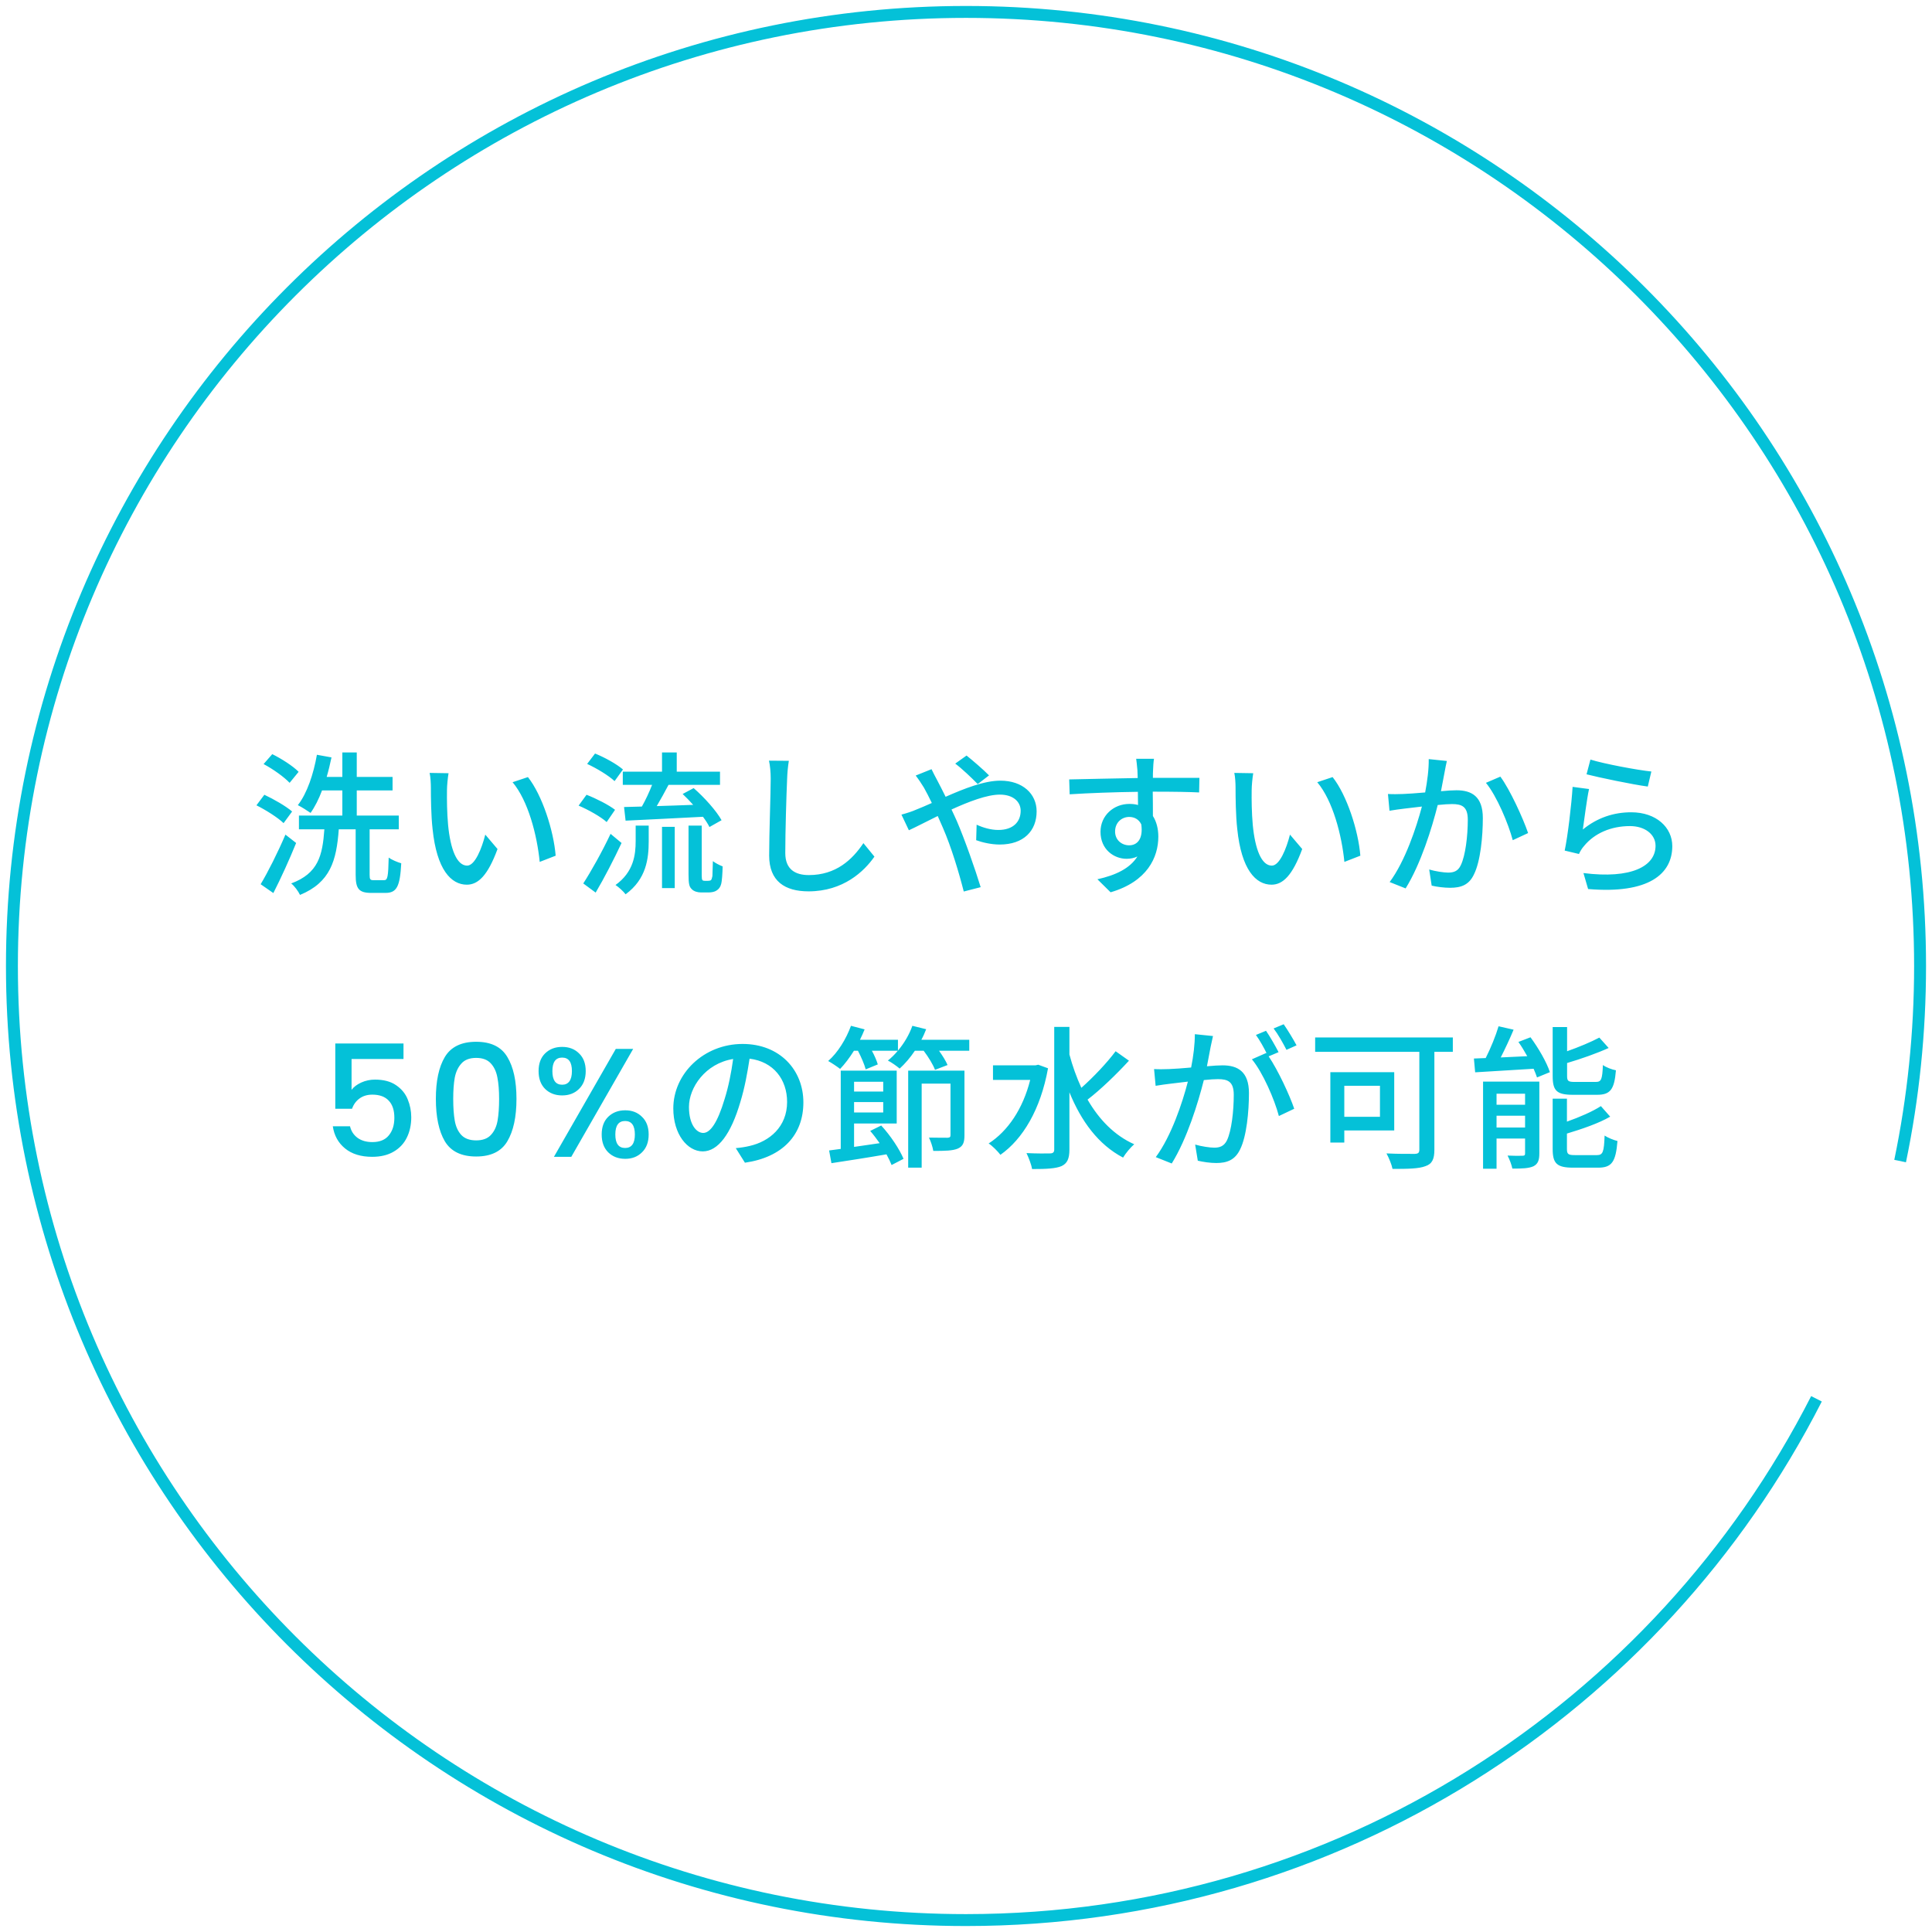 <svg width="162" height="162" viewBox="0 0 162 162" fill="none" xmlns="http://www.w3.org/2000/svg">
<path d="M25.04 64.718C24.572 64.237 23.596 63.613 22.829 63.236L22.102 64.068C22.895 64.484 23.831 65.16 24.285 65.641L25.04 64.718ZM24.494 68.046C23.986 67.604 22.973 67.019 22.166 66.642L21.503 67.526C22.309 67.929 23.311 68.566 23.779 69.021L24.494 68.046ZM23.934 69.983C23.297 71.478 22.453 73.155 21.855 74.143L22.921 74.884C23.558 73.636 24.273 72.063 24.831 70.685L23.934 69.983ZM31.331 73.805C31.046 73.805 30.994 73.74 30.994 73.363V69.541H33.438V68.384H29.915V66.278H32.917V65.147H29.915V63.093H28.706V65.147H27.392C27.549 64.614 27.678 64.068 27.796 63.509L26.573 63.288C26.288 64.9 25.755 66.512 24.974 67.513C25.273 67.656 25.794 67.994 26.041 68.163C26.404 67.656 26.73 67.006 27.003 66.278H28.706V68.384H25.066V69.541H27.198C27.041 71.738 26.691 73.233 24.416 74.078C24.689 74.286 25.014 74.741 25.157 75.04C27.704 73.987 28.212 72.167 28.407 69.541H29.823V73.363C29.823 74.52 30.084 74.871 31.137 74.871H32.319C33.269 74.871 33.541 74.338 33.645 72.388C33.334 72.297 32.852 72.102 32.593 71.907C32.553 73.532 32.502 73.805 32.203 73.805H31.331ZM37.611 64.835L36.025 64.809C36.102 65.16 36.129 65.706 36.129 66.031C36.129 66.811 36.142 68.371 36.272 69.515C36.623 72.934 37.831 74.182 39.145 74.182C40.093 74.182 40.9 73.415 41.718 71.192L40.691 69.983C40.392 71.166 39.821 72.583 39.17 72.583C38.3 72.583 37.767 71.205 37.572 69.164C37.48 68.15 37.468 67.058 37.48 66.239C37.48 65.888 37.545 65.212 37.611 64.835ZM44.267 65.16L42.98 65.589C44.292 67.149 45.033 70.035 45.255 72.271L46.593 71.751C46.425 69.645 45.462 66.668 44.267 65.16ZM52.222 64.705V65.81H54.679C54.446 66.408 54.133 67.084 53.822 67.63L52.327 67.669L52.456 68.813C54.185 68.735 56.617 68.605 58.944 68.488C59.178 68.8 59.359 69.086 59.489 69.346L60.504 68.774C60.062 67.981 59.06 66.863 58.163 66.083L57.24 66.577C57.526 66.85 57.839 67.162 58.124 67.487C57.084 67.526 56.032 67.565 55.069 67.591C55.395 67.045 55.745 66.395 56.057 65.81H60.373V64.705H56.746V63.093H55.511V64.705H52.222ZM52.236 64.523C51.715 64.068 50.702 63.509 49.895 63.184L49.233 64.055C50.051 64.432 51.053 65.043 51.533 65.498L52.236 64.523ZM51.572 67.903C51.039 67.487 49.986 66.954 49.181 66.642L48.517 67.552C49.349 67.903 50.377 68.488 50.87 68.93L51.572 67.903ZM51.196 69.918C50.493 71.413 49.557 73.077 48.907 74.078L49.947 74.845C50.675 73.61 51.481 72.05 52.118 70.685L51.196 69.918ZM53.301 70.516C53.301 71.673 53.133 73.116 51.611 74.208C51.871 74.377 52.288 74.754 52.456 74.988C54.199 73.714 54.394 71.985 54.394 70.542V69.229H53.301V70.516ZM55.511 74.468H56.578V69.333H55.511V74.468ZM59.087 73.857C59.008 73.857 58.944 73.844 58.904 73.805C58.852 73.74 58.84 73.623 58.84 73.389V69.229H57.734V73.311C57.734 74.143 57.8 74.364 58.008 74.559C58.19 74.754 58.514 74.832 58.775 74.832H59.425C59.658 74.832 59.931 74.78 60.075 74.676C60.27 74.559 60.4 74.39 60.465 74.143C60.542 73.883 60.581 73.22 60.594 72.648C60.322 72.544 59.971 72.362 59.776 72.206C59.763 72.804 59.749 73.259 59.736 73.467C59.697 73.662 59.658 73.766 59.606 73.805C59.554 73.844 59.464 73.857 59.373 73.857H59.087ZM66.145 63.795L64.481 63.782C64.573 64.211 64.624 64.744 64.624 65.29C64.624 66.538 64.495 69.892 64.495 71.738C64.495 73.896 65.82 74.741 67.796 74.741C70.709 74.741 72.463 73.064 73.322 71.829L72.398 70.698C71.463 72.089 70.097 73.376 67.823 73.376C66.692 73.376 65.847 72.908 65.847 71.53C65.847 69.736 65.938 66.733 66.002 65.29C66.016 64.822 66.067 64.276 66.145 63.795ZM81.983 65.745L82.931 65.017C82.463 64.536 81.489 63.704 81.046 63.353L80.097 64.029C80.644 64.432 81.501 65.251 81.983 65.745ZM78.109 64.497L76.782 65.03C77.004 65.316 77.302 65.758 77.472 66.044C77.68 66.408 77.9 66.85 78.135 67.331C77.641 67.552 77.186 67.747 76.757 67.916C76.535 68.02 76.028 68.189 75.587 68.306L76.21 69.619C76.782 69.359 77.653 68.904 78.629 68.423C78.772 68.748 78.915 69.073 79.058 69.398C79.772 71.036 80.409 73.168 80.812 74.754L82.23 74.39C81.787 72.934 80.891 70.373 80.228 68.839C80.085 68.527 79.942 68.202 79.785 67.877C81.242 67.214 82.763 66.629 83.841 66.629C84.986 66.629 85.584 67.253 85.584 67.981C85.584 68.917 84.947 69.593 83.712 69.593C83.075 69.593 82.424 69.398 81.891 69.151L81.853 70.451C82.347 70.633 83.1 70.815 83.829 70.815C85.831 70.815 86.922 69.671 86.922 68.033C86.922 66.577 85.766 65.459 83.88 65.459C82.528 65.459 80.852 66.122 79.291 66.811C79.044 66.317 78.811 65.849 78.59 65.433C78.46 65.199 78.213 64.718 78.109 64.497ZM96.763 63.626H95.269C95.294 63.756 95.334 64.159 95.373 64.575C95.385 64.731 95.385 64.952 95.398 65.238C93.54 65.264 91.121 65.329 89.653 65.355L89.692 66.603C91.303 66.499 93.436 66.421 95.412 66.395C95.412 66.772 95.424 67.162 95.424 67.5C95.204 67.435 94.957 67.409 94.697 67.409C93.383 67.409 92.278 68.384 92.278 69.749C92.278 71.231 93.409 72.011 94.463 72.011C94.8 72.011 95.112 71.946 95.373 71.816C94.749 72.817 93.552 73.389 92.019 73.727L93.124 74.819C96.204 73.922 97.127 71.881 97.127 70.152C97.127 69.489 96.972 68.891 96.672 68.423C96.672 67.838 96.672 67.084 96.659 66.382C98.544 66.382 99.779 66.408 100.547 66.447L100.573 65.225H96.672C96.672 64.965 96.672 64.731 96.686 64.575C96.686 64.393 96.725 63.795 96.763 63.626ZM93.501 69.723C93.501 68.943 94.085 68.501 94.683 68.501C95.112 68.501 95.49 68.696 95.698 69.125C95.867 70.347 95.359 70.88 94.683 70.88C94.059 70.88 93.501 70.438 93.501 69.723ZM105.084 64.835L103.498 64.809C103.576 65.16 103.602 65.706 103.602 66.031C103.602 66.811 103.615 68.371 103.745 69.515C104.096 72.934 105.305 74.182 106.618 74.182C107.567 74.182 108.373 73.415 109.192 71.192L108.165 69.983C107.866 71.166 107.294 72.583 106.644 72.583C105.773 72.583 105.24 71.205 105.045 69.164C104.954 68.15 104.941 67.058 104.954 66.239C104.954 65.888 105.019 65.212 105.084 64.835ZM111.74 65.16L110.453 65.589C111.766 67.149 112.507 70.035 112.728 72.271L114.067 71.751C113.898 69.645 112.936 66.668 111.74 65.16ZM121.321 63.808L119.8 63.652C119.813 64.497 119.683 65.485 119.501 66.447C118.76 66.512 118.058 66.564 117.642 66.577C117.2 66.59 116.823 66.603 116.381 66.577L116.511 67.981C116.875 67.916 117.473 67.838 117.798 67.799C118.097 67.76 118.63 67.695 119.228 67.63C118.76 69.398 117.824 72.206 116.524 73.961L117.863 74.494C119.15 72.414 120.073 69.411 120.554 67.5C121.048 67.448 121.477 67.422 121.75 67.422C122.569 67.422 123.076 67.617 123.076 68.735C123.076 70.087 122.881 71.738 122.491 72.544C122.257 73.051 121.893 73.168 121.425 73.168C121.074 73.168 120.359 73.064 119.839 72.908L120.047 74.26C120.476 74.364 121.1 74.442 121.594 74.442C122.504 74.442 123.18 74.208 123.596 73.311C124.142 72.219 124.337 70.126 124.337 68.592C124.337 66.772 123.388 66.265 122.127 66.265C121.828 66.265 121.36 66.291 120.827 66.343C120.944 65.732 121.061 65.108 121.139 64.705C121.191 64.419 121.256 64.081 121.321 63.808ZM125.806 65.121L124.597 65.641C125.507 66.746 126.482 69.073 126.846 70.451L128.133 69.853C127.717 68.631 126.612 66.2 125.806 65.121ZM133.359 63.691L133.034 64.926C134.035 65.186 136.895 65.784 138.169 65.953L138.468 64.692C137.324 64.575 134.529 64.055 133.359 63.691ZM133.242 66.161L131.864 65.979C131.773 67.448 131.461 70.1 131.201 71.322L132.397 71.608C132.501 71.387 132.618 71.166 132.839 70.919C133.697 69.879 135.075 69.268 136.674 69.268C137.922 69.268 138.819 69.957 138.819 70.919C138.819 72.635 136.791 73.714 132.774 73.207L133.164 74.546C138.247 74.975 140.223 73.285 140.223 70.945C140.223 69.398 138.897 68.111 136.778 68.111C135.309 68.111 133.931 68.566 132.722 69.554C132.839 68.761 133.06 66.98 133.242 66.161ZM33.834 88.797H29.479V91.384C29.661 91.141 29.93 90.938 30.285 90.773C30.649 90.608 31.035 90.526 31.442 90.526C32.17 90.526 32.759 90.682 33.21 90.994C33.669 91.306 33.994 91.7 34.185 92.177C34.384 92.654 34.484 93.156 34.484 93.685C34.484 94.326 34.358 94.898 34.107 95.401C33.864 95.895 33.496 96.285 33.002 96.571C32.517 96.857 31.919 97 31.208 97C30.263 97 29.505 96.766 28.933 96.298C28.361 95.83 28.019 95.21 27.906 94.439H29.349C29.444 94.846 29.657 95.171 29.986 95.414C30.315 95.648 30.727 95.765 31.221 95.765C31.836 95.765 32.296 95.579 32.599 95.206C32.911 94.833 33.067 94.339 33.067 93.724C33.067 93.1 32.911 92.623 32.599 92.294C32.287 91.956 31.828 91.787 31.221 91.787C30.796 91.787 30.437 91.895 30.142 92.112C29.856 92.32 29.648 92.606 29.518 92.97H28.114V87.497H33.834V88.797ZM36.547 92.138C36.547 90.639 36.798 89.469 37.301 88.628C37.812 87.779 38.687 87.354 39.927 87.354C41.166 87.354 42.037 87.779 42.54 88.628C43.051 89.469 43.307 90.639 43.307 92.138C43.307 93.655 43.051 94.842 42.54 95.7C42.037 96.549 41.166 96.974 39.927 96.974C38.687 96.974 37.812 96.549 37.301 95.7C36.798 94.842 36.547 93.655 36.547 92.138ZM41.851 92.138C41.851 91.436 41.803 90.842 41.708 90.357C41.621 89.872 41.439 89.477 41.162 89.174C40.884 88.862 40.473 88.706 39.927 88.706C39.381 88.706 38.969 88.862 38.692 89.174C38.414 89.477 38.228 89.872 38.133 90.357C38.046 90.842 38.003 91.436 38.003 92.138C38.003 92.866 38.046 93.477 38.133 93.971C38.219 94.465 38.401 94.864 38.679 95.167C38.965 95.47 39.381 95.622 39.927 95.622C40.473 95.622 40.884 95.47 41.162 95.167C41.448 94.864 41.634 94.465 41.721 93.971C41.807 93.477 41.851 92.866 41.851 92.138ZM45.161 89.811C45.161 89.178 45.343 88.684 45.707 88.329C46.08 87.965 46.556 87.783 47.137 87.783C47.718 87.783 48.19 87.965 48.554 88.329C48.926 88.684 49.113 89.178 49.113 89.811C49.113 90.444 48.926 90.942 48.554 91.306C48.19 91.67 47.718 91.852 47.137 91.852C46.556 91.852 46.08 91.67 45.707 91.306C45.343 90.942 45.161 90.444 45.161 89.811ZM53.091 87.952L47.904 97H46.448L51.635 87.952H53.091ZM47.137 88.68C46.591 88.68 46.318 89.057 46.318 89.811C46.318 90.574 46.591 90.955 47.137 90.955C47.397 90.955 47.596 90.864 47.735 90.682C47.882 90.491 47.956 90.201 47.956 89.811C47.956 89.057 47.683 88.68 47.137 88.68ZM50.452 95.128C50.452 94.495 50.634 94.001 50.998 93.646C51.37 93.282 51.847 93.1 52.428 93.1C53 93.1 53.468 93.282 53.832 93.646C54.205 94.001 54.391 94.495 54.391 95.128C54.391 95.761 54.205 96.259 53.832 96.623C53.468 96.987 53 97.169 52.428 97.169C51.847 97.169 51.37 96.987 50.998 96.623C50.634 96.259 50.452 95.761 50.452 95.128ZM52.415 93.997C51.869 93.997 51.596 94.374 51.596 95.128C51.596 95.882 51.869 96.259 52.415 96.259C52.961 96.259 53.234 95.882 53.234 95.128C53.234 94.374 52.961 93.997 52.415 93.997ZM67.364 92.437C67.364 89.72 65.388 87.536 62.268 87.536C59.005 87.536 56.457 90.032 56.457 92.944C56.457 95.115 57.64 96.545 58.927 96.545C60.214 96.545 61.293 95.076 62.073 92.424C62.45 91.202 62.671 89.941 62.853 88.771C64.855 89.018 65.999 90.513 65.999 92.398C65.999 94.491 64.517 95.713 62.853 96.09C62.528 96.168 62.138 96.233 61.696 96.272L62.463 97.494C65.622 97.039 67.364 95.167 67.364 92.437ZM57.77 92.814C57.77 91.202 59.135 89.174 61.475 88.797C61.319 89.941 61.085 91.124 60.76 92.151C60.162 94.153 59.551 94.998 58.966 94.998C58.407 94.998 57.77 94.309 57.77 92.814ZM74.059 90.708V91.527H71.615V90.708H74.059ZM71.615 93.282V92.411H74.059V93.282H71.615ZM72.967 94.829C73.24 95.141 73.5 95.492 73.76 95.856C73.019 95.96 72.291 96.077 71.615 96.168V94.205H75.19V89.772H70.497V96.337L69.522 96.467L69.717 97.533C70.991 97.338 72.694 97.078 74.332 96.792C74.514 97.117 74.657 97.429 74.761 97.689L75.762 97.169C75.437 96.376 74.67 95.219 73.89 94.374L72.967 94.829ZM80.871 89.772H76.152V97.91H77.283V90.864H79.701V95.18C79.701 95.336 79.649 95.388 79.454 95.401C79.259 95.401 78.583 95.401 77.894 95.388C78.05 95.7 78.206 96.181 78.258 96.506C79.233 96.506 79.883 96.493 80.312 96.311C80.754 96.116 80.871 95.791 80.871 95.193V89.772ZM77.257 87.185C77.413 86.899 77.543 86.6 77.66 86.301L76.503 86.015C76.243 86.756 75.801 87.497 75.294 88.095V87.185H72.109C72.252 86.899 72.382 86.6 72.499 86.314L71.355 86.015C70.952 87.12 70.25 88.264 69.444 88.966C69.73 89.122 70.211 89.447 70.445 89.629C70.835 89.226 71.238 88.693 71.602 88.108H71.94C72.213 88.628 72.486 89.265 72.59 89.668L73.604 89.252C73.513 88.94 73.331 88.511 73.11 88.108H75.281C75.021 88.42 74.748 88.693 74.449 88.927C74.735 89.07 75.216 89.408 75.437 89.603C75.879 89.2 76.321 88.693 76.711 88.108H77.452C77.855 88.641 78.245 89.278 78.401 89.707L79.454 89.304C79.311 88.966 79.038 88.524 78.739 88.108H81.274V87.185H77.257ZM87.059 89.278L86.825 89.33H83.263V90.552H86.383C85.772 92.983 84.511 94.842 82.899 95.882C83.198 96.064 83.679 96.558 83.887 96.831C85.759 95.518 87.254 93.035 87.878 89.577L87.059 89.278ZM93.546 88.147C92.818 89.122 91.674 90.331 90.673 91.215C90.27 90.331 89.932 89.395 89.672 88.42V86.106H88.398V96.389C88.398 96.623 88.294 96.714 88.034 96.714C87.787 96.727 86.955 96.727 86.071 96.688C86.253 97.065 86.487 97.663 86.539 98.027C87.735 98.027 88.515 97.988 89.009 97.78C89.477 97.559 89.672 97.182 89.672 96.389V91.592C90.66 94.01 92.09 95.973 94.17 97.065C94.391 96.701 94.807 96.194 95.106 95.947C93.442 95.206 92.155 93.867 91.193 92.203C92.285 91.371 93.637 90.058 94.664 88.94L93.546 88.147ZM101.71 86.873L100.189 86.717C100.189 87.562 100.072 88.55 99.877 89.512C99.149 89.577 98.447 89.629 98.031 89.642C97.589 89.655 97.199 89.668 96.77 89.642L96.9 91.046C97.251 90.981 97.862 90.903 98.187 90.864C98.486 90.825 99.019 90.76 99.604 90.695C99.149 92.463 98.213 95.271 96.913 97.026L98.252 97.559C99.539 95.479 100.462 92.476 100.943 90.565C101.424 90.513 101.853 90.487 102.126 90.487C102.945 90.487 103.452 90.682 103.452 91.8C103.452 93.152 103.27 94.803 102.88 95.622C102.633 96.116 102.269 96.233 101.814 96.233C101.45 96.233 100.748 96.129 100.215 95.973L100.436 97.325C100.865 97.429 101.476 97.52 101.983 97.52C102.88 97.52 103.556 97.273 103.985 96.376C104.531 95.284 104.726 93.191 104.726 91.657C104.726 89.837 103.764 89.33 102.516 89.33C102.217 89.33 101.736 89.356 101.203 89.408C101.32 88.797 101.437 88.173 101.515 87.77C101.58 87.484 101.645 87.146 101.71 86.873ZM107.638 85.885L106.793 86.236C107.17 86.73 107.586 87.471 107.872 88.03L108.717 87.653C108.47 87.185 107.976 86.366 107.638 85.885ZM106.156 86.431L105.311 86.782C105.623 87.211 105.987 87.861 106.234 88.368C106.221 88.342 106.195 88.316 106.182 88.29L104.973 88.823C105.883 89.915 106.871 92.19 107.235 93.581L108.522 92.97C108.145 91.852 107.17 89.746 106.377 88.576L107.209 88.225C106.949 87.718 106.481 86.899 106.156 86.431ZM115.711 91.046V93.646H112.721V91.046H115.711ZM116.907 94.79V89.902H111.551V95.804H112.721V94.79H116.907ZM121.821 86.99H110.277V88.199H119.013V96.389C119.013 96.662 118.922 96.74 118.636 96.753C118.324 96.753 117.245 96.766 116.257 96.714C116.452 97.065 116.699 97.663 116.764 98.014C118.064 98.014 118.974 98.001 119.533 97.78C120.079 97.598 120.274 97.195 120.274 96.415V88.199H121.821V86.99ZM133.911 91.8C135.016 91.8 135.367 91.371 135.497 89.746C135.159 89.681 134.665 89.499 134.405 89.304C134.353 90.513 134.275 90.721 133.807 90.721H132.039C131.493 90.721 131.402 90.643 131.402 90.214V89.135C132.585 88.784 133.885 88.329 134.886 87.874L134.106 87.003C133.417 87.367 132.403 87.796 131.402 88.147V86.119H130.193V90.227C130.193 91.462 130.531 91.8 131.896 91.8H133.911ZM125.487 94.543V93.555H127.879V94.543H125.487ZM127.879 91.709V92.632H125.487V91.709H127.879ZM129.075 90.695H124.356V98.001H125.487V95.466H127.879V96.701C127.879 96.857 127.84 96.909 127.671 96.909C127.489 96.922 126.956 96.922 126.41 96.896C126.579 97.208 126.748 97.676 126.813 97.988C127.606 97.988 128.178 97.975 128.581 97.793C128.958 97.598 129.075 97.286 129.075 96.714V90.695ZM127.32 87.367C127.58 87.731 127.827 88.147 128.061 88.563L125.838 88.667C126.202 87.952 126.592 87.12 126.917 86.34L125.656 86.054C125.422 86.847 124.993 87.9 124.577 88.719C124.213 88.732 123.888 88.745 123.589 88.758L123.693 89.915C125.019 89.837 126.813 89.72 128.594 89.616C128.711 89.889 128.815 90.136 128.88 90.344L129.959 89.902C129.699 89.083 128.997 87.874 128.334 86.977L127.32 87.367ZM132.065 96.857C131.493 96.857 131.389 96.779 131.389 96.337V95.05C132.637 94.673 134.028 94.205 135.016 93.633L134.236 92.749C133.534 93.204 132.455 93.672 131.389 94.049V92.125H130.193V96.35C130.193 97.559 130.544 97.91 131.909 97.91H134.002C135.146 97.91 135.484 97.442 135.627 95.674C135.302 95.596 134.821 95.401 134.548 95.219C134.496 96.61 134.405 96.857 133.898 96.857H132.065Z" fill="#04C1D8"/>
<path d="M159.327 97.356C160.424 92.076 161 86.605 161 81C161 36.817 125.183 1 81 1C36.817 1 1 36.817 1 81C1 125.183 36.817 161 81 161C112.118 161 139.086 143.234 152.314 117.291" stroke="#04C1D8"/>
</svg>
